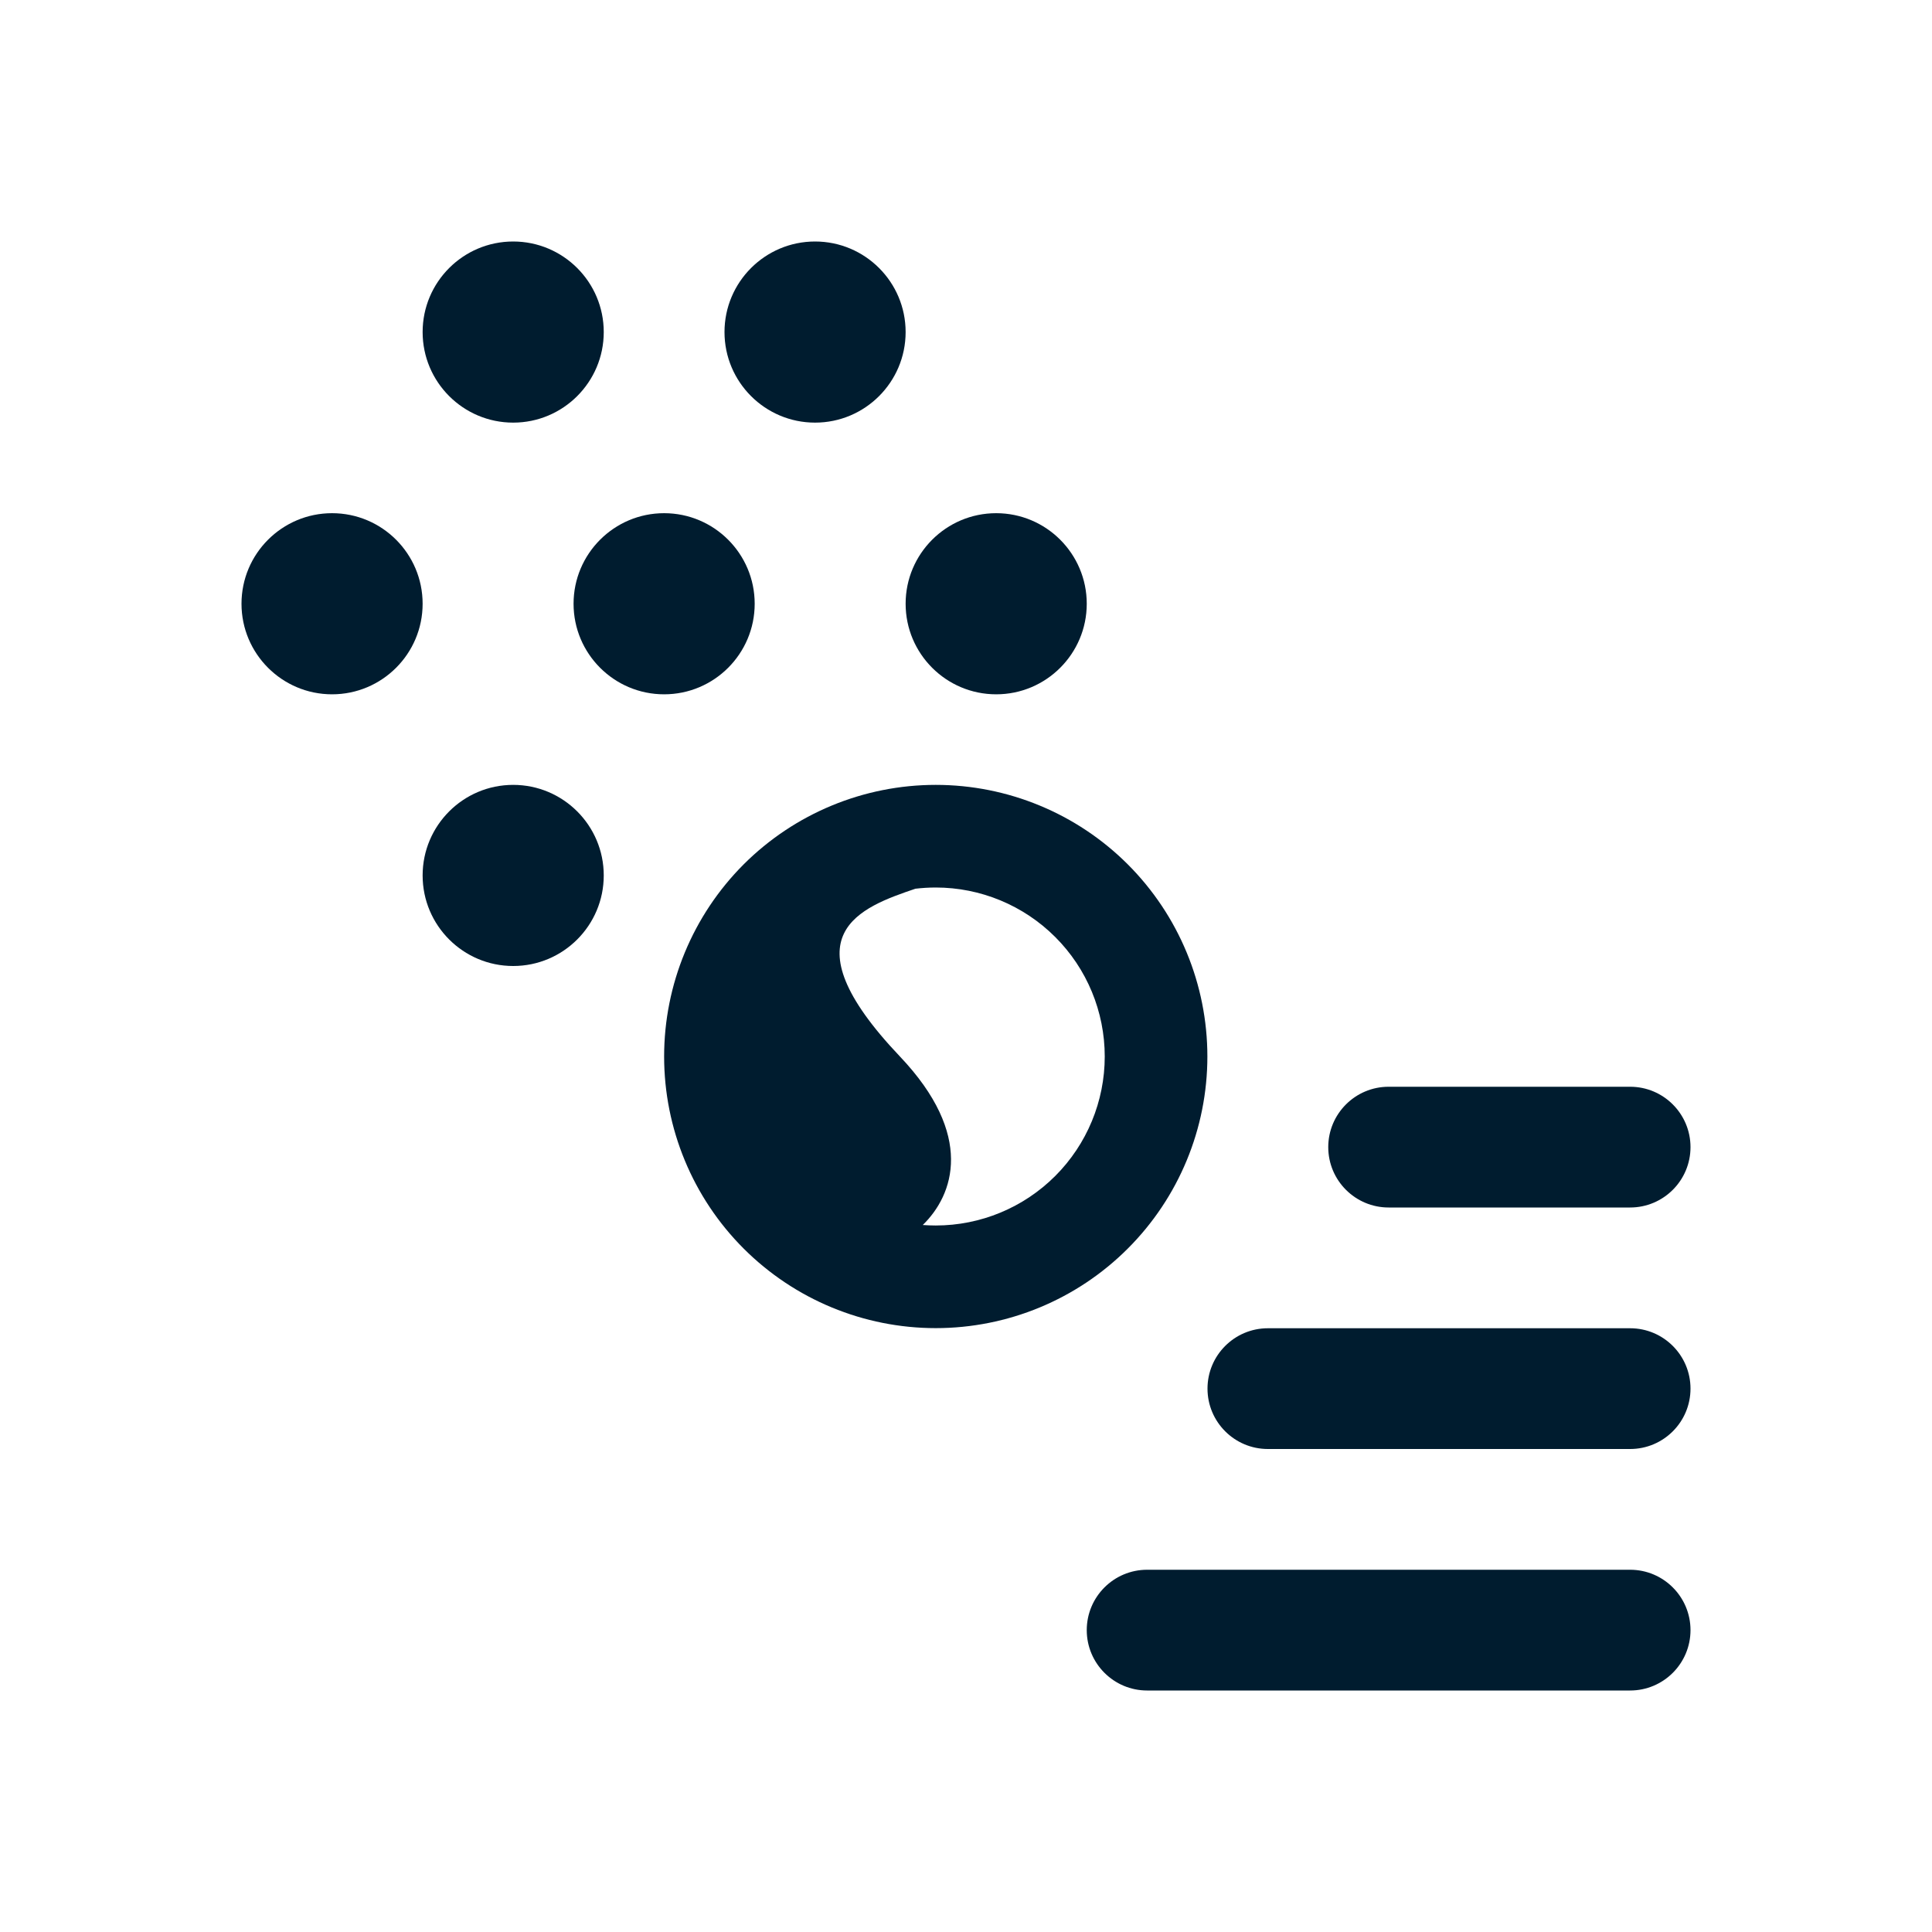 <svg width="32" height="32" viewBox="0 0 32 32" fill="none" xmlns="http://www.w3.org/2000/svg">
<path d="M12.5 10C12.5 10.828 11.828 11.5 11 11.5C10.172 11.5 9.5 10.828 9.5 10C9.5 9.172 10.172 8.5 11 8.5C11.828 8.5 12.5 9.172 12.5 10Z" fill="#001C2F"/>
<path d="M18 10C18 10.828 17.328 11.5 16.5 11.5C15.672 11.5 15 10.828 15 10C15 9.172 15.672 8.5 16.5 8.5C17.328 8.5 18 9.172 18 10Z" fill="#001C2F"/>
<path d="M15 5.5C15 6.328 14.328 7 13.5 7C12.672 7 12 6.328 12 5.5C12 4.672 12.672 4 13.5 4C14.328 4 15 4.672 15 5.5Z" fill="#001C2F"/>
<path d="M10 5.5C10 6.328 9.328 7 8.5 7C7.672 7 7 6.328 7 5.5C7 4.672 7.672 4 8.5 4C9.328 4 10 4.672 10 5.5Z" fill="#001C2F"/>
<path d="M10 14.5C10 15.328 9.328 16 8.5 16C7.672 16 7 15.328 7 14.5C7 13.672 7.672 13 8.5 13C9.328 13 10 13.672 10 14.5Z" fill="#001C2F"/>
<path d="M7 10C7 10.828 6.328 11.5 5.5 11.5C4.672 11.5 4 10.828 4 10C4 9.172 4.672 8.5 5.5 8.5C6.328 8.5 7 9.172 7 10Z" fill="#001C2F"/>
<path fill-rule="evenodd" clip-rule="evenodd" d="M15.499 13C14.306 13 13.161 13.474 12.317 14.317C11.474 15.161 11 16.306 11 17.499C11 18.692 11.474 19.837 12.317 20.68C13.161 21.524 14.306 21.998 15.499 21.998C16.692 21.998 17.837 21.524 18.68 20.68C19.524 19.837 19.998 18.692 19.998 17.499C19.998 16.306 19.524 15.161 18.68 14.317C17.837 13.474 16.692 13 15.499 13ZM15.162 14.72C15.273 14.707 15.386 14.7 15.499 14.7C16.241 14.7 16.953 14.995 17.478 15.52C18.003 16.044 18.298 16.756 18.298 17.499C18.298 18.241 18.003 18.953 17.478 19.478C16.953 20.003 16.241 20.298 15.499 20.298C15.427 20.298 15.355 20.295 15.284 20.29C15.797 19.79 16.145 18.804 14.905 17.498C12.981 15.473 14.272 15.023 15.162 14.72Z" fill="#001C2F"/>
<path fill-rule="evenodd" clip-rule="evenodd" d="M18 27C18 26.448 18.448 26 19 26H27C27.552 26 28 26.448 28 27C28 27.552 27.552 28 27 28H19C18.448 28 18 27.552 18 27Z" fill="#001C2F"/>
<path fill-rule="evenodd" clip-rule="evenodd" d="M20 23C20 22.448 20.448 22 21 22H27C27.552 22 28 22.448 28 23C28 23.552 27.552 24 27 24H21C20.448 24 20 23.552 20 23Z" fill="#001C2F"/>
<path fill-rule="evenodd" clip-rule="evenodd" d="M22 19C22 18.448 22.448 18 23 18H27C27.552 18 28 18.448 28 19C28 19.552 27.552 20 27 20H23C22.448 20 22 19.552 22 19Z" fill="#001C2F"/>
</svg>
